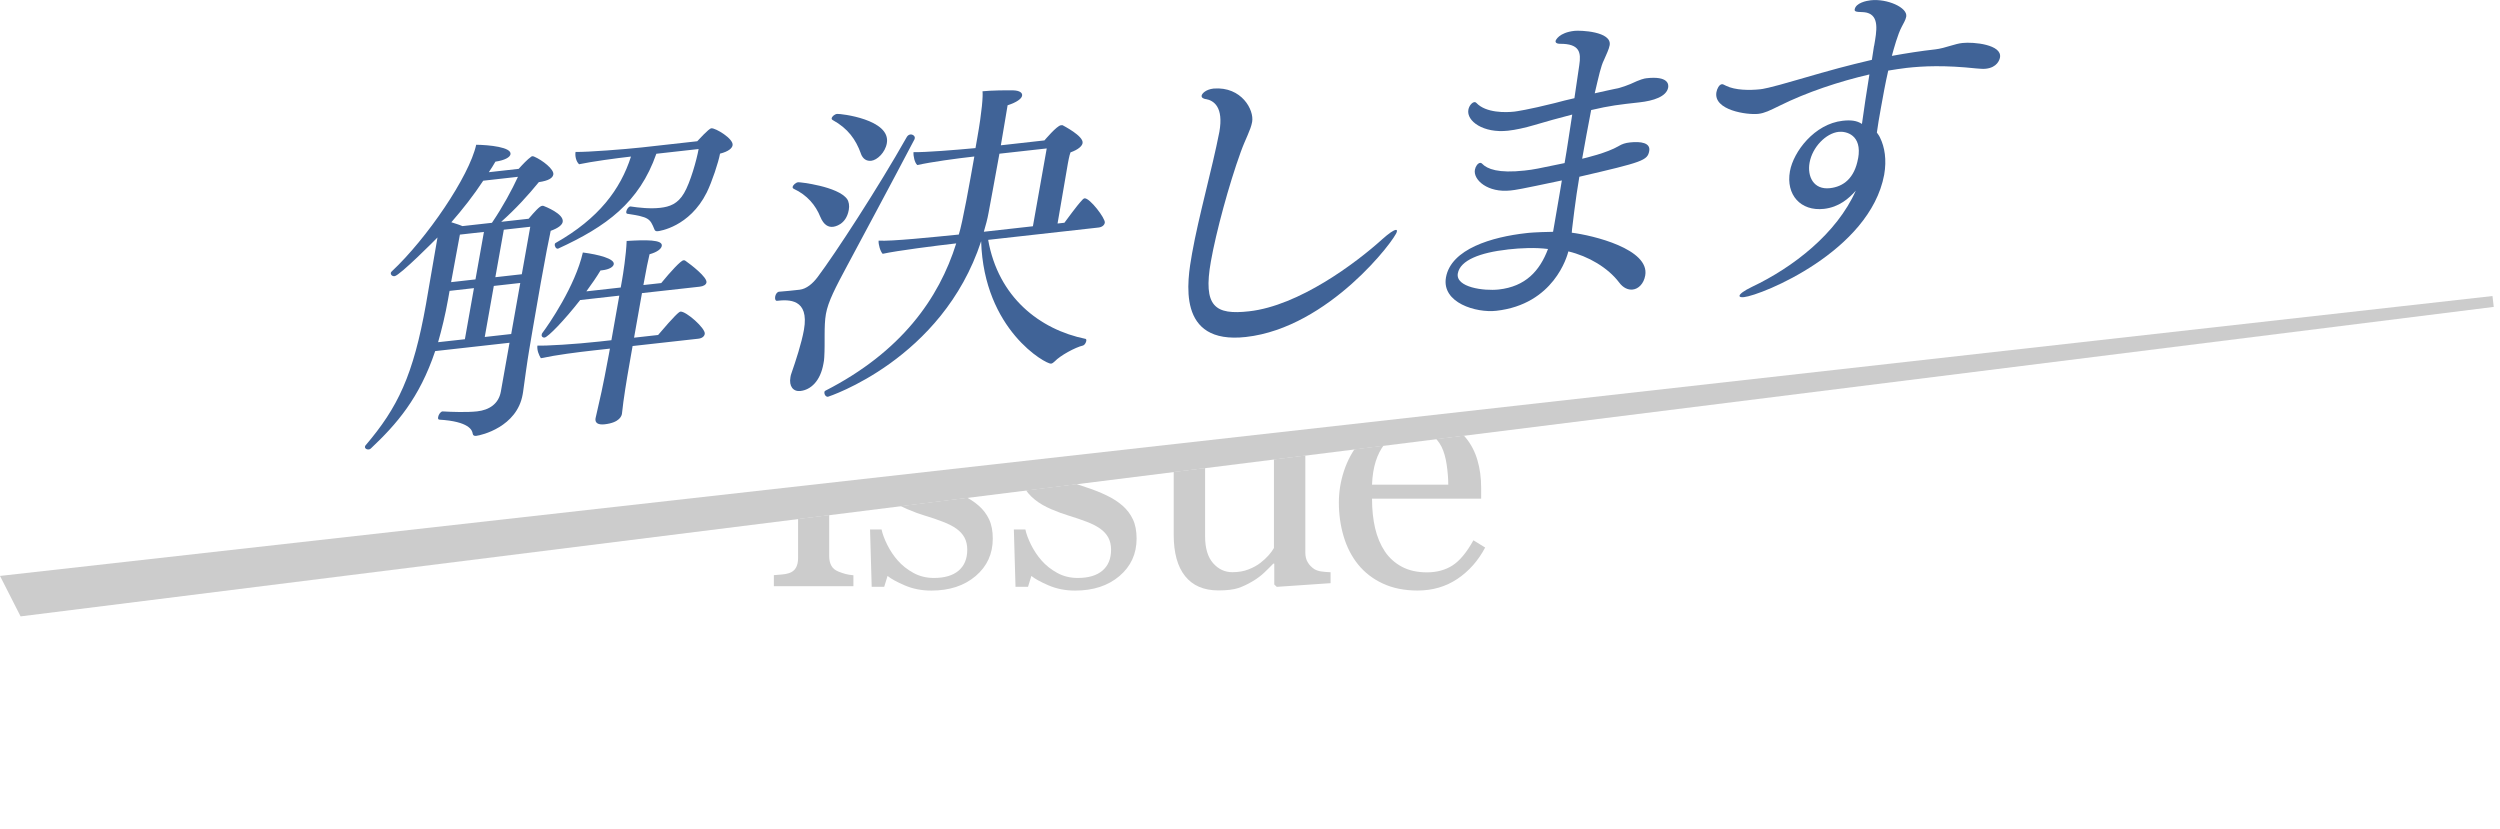<?xml version="1.0" encoding="UTF-8"?>
<svg id="_レイヤー_2" data-name="レイヤー 2" xmlns="http://www.w3.org/2000/svg" xmlns:xlink="http://www.w3.org/1999/xlink" viewBox="0 0 455.44 151.06">
  <defs>
    <style>
      .cls-1 {
        fill: none;
      }

      .cls-2 {
        clip-path: url(#clippath);
      }

      .cls-3 {
        fill: #ccc;
      }

      .cls-4 {
        fill: #406397;
      }
    </style>
    <clipPath id="clippath">
      <polygon class="cls-1" points="3.15 112.34 455.44 55.74 455.44 111.46 3.15 151.06 3.15 112.34"/>
    </clipPath>
  </defs>
  <g id="_レイヤー_1-2" data-name="レイヤー 1">
    <g>
      <g>
        <g>
          <path class="cls-4" d="m92.85,62.44l-13.57,1.52c-2.87,8.57-7.02,13.31-11.74,17.76-.15.13-.27.15-.4.16-.38.04-.7-.21-.65-.5.01-.06.03-.18.1-.24,5.88-6.89,8.7-12.74,11.02-25.76.03-.18.07-.41.11-.65.39-2.18,1.54-9,1.98-11.47-.3.32-6.87,6.94-7.81,7.05-.44.05-.75-.26-.69-.62.01-.06.09-.18.17-.25,6.39-5.97,14.12-17.33,15.38-23.07,2.32.03,6.48.43,6.25,1.73-.09.53-.99,1.09-2.75,1.35-.35.62-.78,1.3-1.2,1.92l5.44-.61c.69-.77,1.6-1.74,2.29-2.22.07-.07.14-.07.2-.08.12-.01.24.03.35.08,1.48.64,3.64,2.31,3.47,3.25-.11.65-.88,1.14-2.64,1.39-1.96,2.41-4.25,4.92-6.86,7.23l5-.56c1.08-1.27,2-2.3,2.44-2.35.12-.01.25-.03.3.02.23.09,3.73,1.43,3.47,2.9-.09.53-.75,1.12-2.19,1.63-.25,1.07-1.05,5.2-1.82,9.55-1.05,5.89-2.1,12.18-2.1,12.18-.31,1.77-.91,6.16-1.11,7.63-.03.18-.05.29-.08.47-1.05,5.89-7.51,7.42-8.45,7.52-.38.04-.6-.05-.66-.45-.08-.57-.66-2.18-6.06-2.5-.24-.03-.27-.2-.22-.49.07-.41.42-.97.79-1.01h.06c1.64.1,4.44.19,6.25-.01,2.19-.24,3.92-1.36,4.32-3.6l1.58-8.89Zm-6.51-9.95l-4.44.5-.26,1.47c-.52,2.94-1.17,5.56-1.83,7.88l4.88-.54,1.65-9.3Zm1.82-10.24l-4.38.49c-.44,2.47-1.11,5.89-1.6,8.66l4.44-.5,1.54-8.65Zm-.12-9.34c-1.76,2.68-3.75,5.21-5.82,7.58.64.22,1.4.42,2.02.7l5.38-.6c1.99-2.93,3.64-6,4.74-8.38l-6.32.71Zm6.74,18.64l-4.82.54-1.65,9.3,4.82-.54,1.65-9.3Zm1.82-10.24l-4.82.54-1.54,8.65,4.82-.54,1.54-8.65Zm18.64,21.75l-.25,1.41c-.43,2.41-1,5.65-1.43,8.76-.1.59-.14,1.46-.26,2.16-.05.29-.34,1.6-3.16,1.91-1.19.13-1.79-.26-1.65-1.09.05-.29.48-2.02.55-2.43.67-2.73,1.65-7.92,1.89-9.27l.18-1-3.07.34c-2.94.33-6.58.79-9.51,1.41-.33-.54-.73-1.42-.63-2.3,1.46.07,6.91-.25,11.23-.73l2.25-.25,1.44-8.12-7.13.8c-2.86,3.67-5.86,6.77-6.49,6.84-.31.03-.58-.17-.52-.52.02-.12.03-.18.11-.3,1.2-1.58,6-8.58,7.39-14.68,2.88.37,5.81,1.14,5.63,2.14-.08.47-.78.95-2.1,1.1-.13.01-.19.02-.31.03-.7,1.17-1.61,2.49-2.58,3.81l6.26-.7.24-1.35c.19-1.06.74-4.53.84-7.13,3.41-.21,6.61-.28,6.4.9-.09.53-.81,1.13-2.23,1.52-.2.77-.65,2.96-1.12,5.61l3.25-.36c1.72-2.1,3.55-4.09,4.05-4.15.19-.02.3.02.41.13.93.65,3.95,2.96,3.78,3.91-.07.41-.55.7-1.24.77l-10.51,1.17-1.44,8.12,4.38-.49c3.03-3.57,3.82-4.23,4.07-4.26,1-.11,4.61,3.06,4.43,4.06-.08.47-.51.81-1.2.88l-11.95,1.33Zm4.33-35.05c-3.11,8.89-9.1,13.25-17.91,17.29h-.06c-.31.04-.59-.45-.53-.8.02-.12.03-.18.17-.25,7.84-4.45,11.79-9.74,13.71-15.73-2.63.29-7.28.93-9.45,1.4-.53-.46-.78-1.47-.65-2.24,2.2.04,8.91-.48,12.04-.82l10.13-1.13c.15-.13,2.07-2.31,2.57-2.36.75-.08,4.08,1.91,3.87,3.09-.09.53-.69,1.12-2.29,1.53-.27,1.53-1.46,5.13-2.42,7.08-3.14,6.29-8.67,7.03-8.92,7.05-.38.04-.53-.11-.61-.33-.81-1.99-1.01-2.25-4.95-2.85-.18-.04-.21-.21-.17-.44.06-.35.4-.85.71-.89h.06c1.49.23,3.6.46,5.41.25,1.69-.19,3.19-.7,4.34-2.68,1.14-1.92,2.31-6.09,2.65-8.03l-7.69.86Z"/>
          <path class="cls-4" d="m154.46,48.17c-2.3,4.29-3.59,6.75-4,9.04-.39,2.18-.13,5.21-.3,7.88-.01.41-.07.76-.15,1.17-.56,3.18-2.32,4.76-4.19,4.97-1.31.15-2.12-.86-1.82-2.51.04-.24.09-.53.2-.77.75-2.16,1.82-5.4,2.26-7.87,1.01-5.71-2.82-5.51-4.89-5.28-.31.04-.43-.36-.35-.77.07-.41.33-.84.71-.89h.06c1.37-.1,2.3-.21,3.68-.36,1.25-.14,2.41-1.13,3.3-2.33,3.13-4.16,10.97-16.17,16.25-25.53.17-.25.38-.39.63-.42.44-.05.87.31.8.66-.01.06-.02.12-.03.18-4.27,8.15-9.84,18.47-12.15,22.82Zm-5.02-8.67c-.85-2.1-2.36-3.95-4.85-5.11-.17-.1-.21-.21-.19-.33.06-.35.57-.81,1.01-.86.31-.03,7.22.75,8.9,3.05.34.48.46,1.22.32,1.98-.49,2.77-2.63,3.06-2.88,3.09-.81.09-1.67-.28-2.31-1.82Zm30.58,4.2c1.83,10.42,9.36,16.33,17.76,18.04.11.05.15.21.11.39-.05.29-.31.73-.57.81-1.47.34-4.19,1.85-5.17,2.89-.22.2-.44.4-.69.42-.88.1-12.22-6.08-12.72-22.3-7.09,21.62-27.9,28.33-27.9,28.33-.44.05-.71-.5-.65-.85.02-.12.03-.18.17-.25,13.83-7.08,20.7-16.8,23.84-26.84-3.63.41-10.78,1.32-13.4,1.9-.42-.42-.8-1.7-.74-2.4,2.3.15,9.86-.64,14.61-1.11.68-2.1,2-9.51,2.83-14.22-3.25.36-7.84.99-10.39,1.56-.48-.41-.75-1.65-.69-2.35,2.2.04,7.67-.4,11.29-.74l.33-1.88c.86-4.83,1.05-7.62.95-8.47,1.44-.16,4.39-.2,5.61-.17,1.16.04,1.7.45,1.6.98-.09.53-.95,1.2-2.64,1.74-.17.94-.64,3.94-1.23,7.29l7.94-.89c.07-.07,2.25-2.68,3-2.76.12-.01.31-.03.36.02.05.05,3.82,1.94,3.59,3.23-.09.53-.76,1.18-2.2,1.69-.21.48-.48,2.02-.48,2.02-.07.41-1.44,8.47-1.88,10.94l1.25-.14c.47-.57,2.04-2.88,3.33-4.24.15-.13.22-.2.34-.21.94-.1,3.82,3.67,3.69,4.44-.07.41-.45.8-1.14.88l-20.14,2.25Zm-23.2-15.76c-.91-2.5-2.32-4.53-5.12-6.07-.17-.1-.21-.21-.19-.32.06-.35.56-.76,1-.8.56-.06,9.82.98,9.05,5.34-.3,1.71-1.77,3.08-2.84,3.2-.81.09-1.54-.29-1.91-1.35Zm33.88-.9l-8.63.96c-.83,4.65-1.77,9.6-1.98,10.78-.21,1.18-.53,2.31-.86,3.44l8.94-1,2.52-14.19Z"/>
          <path class="cls-4" d="m219.65,18.06c-.42-.08-.81-.27-.74-.65.07-.37.75-1.12,2.19-1.28,5.1-.39,7.4,3.91,7.01,6.08-.26,1.49-1.23,3.11-2.07,5.46-2.16,5.95-4.51,14.66-5.44,19.92-1.48,8.3.77,9.82,6.96,9.12,9.07-1.01,19.47-8.79,24.29-13.16,1.17-1.04,2.01-1.62,2.44-1.67.19-.02.23.1.18.34-.23,1.3-12.36,17.48-27.5,19.17-12.7,1.42-10.7-10.17-9.8-15.25,1.2-6.75,3.64-15.29,4.97-22.12.8-4.52-1.01-5.72-2.49-5.98Z"/>
          <path class="cls-4" d="m286.33,42.39c3.84.48,14.25,2.97,13.39,7.8-.26,1.49-1.23,2.45-2.29,2.56-.81.09-1.73-.29-2.47-1.3-2.04-2.69-5.59-4.78-9.24-5.65-.22.87-2.63,9.65-13.14,10.82-3.63.41-9.98-1.44-9.16-6.08.93-5.21,8.42-7.38,14.62-8.07.5-.06,1.63-.18,4.89-.24.09-.5.17-.93.25-1.43.9-5.08,1.21-7.18,1.35-7.93-7.84,1.66-8.34,1.72-9.34,1.83-4.13.46-6.83-1.91-6.5-3.77.11-.62.52-1.21.96-1.26.13-.01.24.03.34.14.93.99,2.99,1.79,7.75,1.26,1.81-.2,2.2-.31,7.29-1.36.48-2.73.89-5.69,1.39-8.84-2.44.64-4.76,1.26-6.97,1.93-1.62.48-3.34.86-4.72,1.01-4.5.5-7.6-1.76-7.23-3.81.13-.74.67-1.35,1.11-1.4.12-.01.24.03.34.14,1.75,1.87,5.39,1.77,6.95,1.59.31-.04,2.45-.33,7.33-1.55,1.22-.32,2.38-.63,3.59-.89l.89-6.05c.33-2.22.14-3.9-3.55-3.86-.55,0-.82-.21-.77-.52.02-.12.58-1.52,3.45-1.84,1-.11,6.85.08,6.4,2.63-.13.74-.6,1.65-1.03,2.67-.56,1.09-.93,2.84-1.69,6.08,1.41-.34,2.87-.62,4.47-.98.39-.1,1.49-.47,2.03-.71,1.87-.88,2.51-1.01,2.95-1.06,3.88-.43,4.04,1.07,3.93,1.69-.3,1.67-2.7,2.43-5.26,2.71-3.69.41-5.32.59-8.77,1.4-.61,3.11-1.15,6.14-1.64,8.87.51-.12,4.54-1.05,6.67-2.32.62-.37,1.2-.56,2.02-.65,2-.22,3.79.06,3.53,1.55-.31,1.74-1.15,2.01-12.73,4.7l-.49,3.09c-.3,2.04-.59,4.38-.84,6.47l-.05.61Zm-11.7,3.07c-4.94.55-8.62,1.93-9.05,4.35-.45,2.54,4.76,3.23,7.45,2.93,4.88-.54,7.47-3.38,8.98-7.38-2.34-.29-4.81-.19-7.37.09Z"/>
          <path class="cls-4" d="m341.42,8.36c.48-2.73.97-5.45-1.32-6.05-1-.25-2.34.08-2.22-.6.21-1.18,2.12-1.57,2.93-1.66,2.94-.33,6.76,1.31,6.46,2.98-.11.62-.53,1.27-.82,1.85-.73,1.36-1.44,3.99-1.8,5.3,2.66-.48,5.31-.9,7.94-1.19.75-.08,1.97-.4,2.88-.69.65-.19,1.36-.4,2.05-.47,2-.22,7.25.28,6.83,2.64-.08.43-.51,1.82-2.57,2.05-.5.06-1.04,0-1.71-.05-5.84-.62-9.67-.44-12.74-.1-1.06.12-2.2.31-3.34.49-.53,2.31-.95,4.66-1.34,6.83-.3,1.67-.58,3.28-.73,4.46.09.17.4.5.57.91.86,1.73,1.24,4.05.76,6.78-2.6,13.96-22.29,21.93-25.54,22.29-.56.06-.85-.03-.81-.27.05-.31.77-.88,2.24-1.59,7.56-3.58,15.47-9.74,18.94-17.54-1.23,1.41-3.05,3.01-5.8,3.32-4.25.47-6.96-2.56-6.2-6.84.64-3.59,4.48-8.64,9.61-9.21,1.44-.16,2.58-.05,3.51.58.35-2.65.87-5.93,1.36-9.02-5.5,1.28-11.36,3.21-16.41,5.72-1.75.86-2.69,1.33-3.82,1.46-2.06.23-8.22-.66-7.64-3.95.11-.62.49-1.39.99-1.45.25-.03.4.14.75.28,1.69.84,4.32.85,6.26.64.31-.03,1.44-.16,6.74-1.72,6.79-1.97,8.78-2.5,13.58-3.64l.39-2.53Zm-2.91,20.49c.76-4.28-2.18-4.98-3.56-4.83-2.31.26-4.79,2.78-5.29,5.63-.44,2.48.71,4.96,3.71,4.63,2.44-.27,4.48-1.78,5.13-5.43Z"/>
        </g>
        <polygon class="cls-3" points="454.07 53.93 0 104.92 3.75 112.29 454.3 55.91 454.07 53.93"/>
      </g>
      <g class="cls-2">
        <g>
          <path class="cls-3" d="m155.47,106.79h-14.49v-2.01c.47-.04.95-.08,1.45-.12.5-.04.93-.12,1.29-.24.57-.18.99-.5,1.26-.96.27-.46.41-1.05.41-1.78v-18.51c0-.65-.15-1.24-.44-1.78-.29-.54-.71-.99-1.23-1.35-.39-.24-.94-.45-1.67-.62-.73-.17-1.4-.28-2.01-.32v-2.01l10.59-.67.43.43v24.47c0,.71.14,1.3.41,1.77.27.47.7.81,1.28,1.04.44.18.88.33,1.3.44.42.11.9.19,1.42.23v2.01Zm-3.8-42.22c0,1.16-.38,2.17-1.14,3.03-.76.86-1.7,1.29-2.82,1.29-1.03,0-1.93-.41-2.69-1.23-.76-.82-1.14-1.76-1.14-2.82,0-1.12.38-2.09,1.14-2.92.76-.83,1.66-1.25,2.69-1.25,1.16,0,2.1.39,2.85,1.17.74.78,1.11,1.69,1.11,2.72Z"/>
          <path class="cls-3" d="m178.27,92.09c.83.73,1.47,1.57,1.92,2.53.45.95.67,2.12.67,3.5,0,2.78-1.04,5.05-3.12,6.82-2.08,1.77-4.77,2.65-8.08,2.65-1.75,0-3.35-.31-4.82-.94-1.47-.63-2.52-1.21-3.15-1.73l-.61,1.98h-2.28l-.3-10.44h2.1c.16.79.51,1.72,1.03,2.78.53,1.06,1.17,2.02,1.92,2.87.79.9,1.74,1.65,2.85,2.26,1.11.61,2.35.92,3.73.92,1.95,0,3.45-.44,4.5-1.33,1.05-.89,1.58-2.16,1.58-3.81,0-.85-.17-1.59-.5-2.21-.33-.62-.83-1.16-1.48-1.63-.67-.47-1.49-.89-2.47-1.26-.97-.38-2.06-.75-3.26-1.11-.95-.28-2.01-.67-3.18-1.17-1.17-.5-2.17-1.08-3-1.75-.89-.71-1.62-1.58-2.19-2.62-.57-1.03-.85-2.25-.85-3.65,0-2.46.91-4.54,2.74-6.24,1.83-1.7,4.27-2.56,7.34-2.56,1.18,0,2.38.15,3.61.46,1.23.3,2.23.67,3,1.1l.7-1.58h2.19l.46,9.65h-2.1c-.43-2.16-1.34-3.92-2.75-5.27-1.41-1.35-3.13-2.03-5.16-2.03-1.66,0-2.97.42-3.93,1.26-.95.84-1.43,1.85-1.43,3.03,0,.91.16,1.67.47,2.28.31.61.79,1.13,1.42,1.55.61.41,1.37.79,2.3,1.14.92.35,2.06.76,3.42,1.2,1.34.43,2.6.92,3.79,1.49,1.19.57,2.17,1.2,2.94,1.89Z"/>
          <path class="cls-3" d="m204.47,92.09c.83.73,1.47,1.57,1.92,2.53.45.95.67,2.12.67,3.5,0,2.78-1.04,5.05-3.12,6.82-2.08,1.77-4.77,2.65-8.08,2.65-1.75,0-3.35-.31-4.82-.94-1.47-.63-2.52-1.21-3.15-1.73l-.61,1.98h-2.28l-.3-10.44h2.1c.16.79.51,1.72,1.03,2.78.53,1.06,1.17,2.02,1.92,2.87.79.9,1.74,1.65,2.85,2.26,1.11.61,2.35.92,3.73.92,1.95,0,3.45-.44,4.5-1.33,1.05-.89,1.58-2.16,1.58-3.81,0-.85-.17-1.59-.5-2.21-.33-.62-.83-1.16-1.48-1.63-.67-.47-1.49-.89-2.47-1.26s-2.06-.75-3.26-1.11c-.95-.28-2.01-.67-3.18-1.17-1.17-.5-2.17-1.08-3-1.75-.89-.71-1.62-1.58-2.19-2.62-.57-1.03-.85-2.25-.85-3.65,0-2.46.91-4.54,2.74-6.24,1.83-1.7,4.27-2.56,7.34-2.56,1.18,0,2.38.15,3.61.46,1.23.3,2.23.67,3,1.1l.7-1.58h2.19l.46,9.65h-2.1c-.43-2.16-1.34-3.92-2.75-5.27-1.41-1.35-3.13-2.03-5.16-2.03-1.66,0-2.97.42-3.93,1.26-.95.84-1.43,1.85-1.43,3.03,0,.91.16,1.67.47,2.28.31.61.79,1.13,1.42,1.55.61.41,1.37.79,2.3,1.14.92.35,2.06.76,3.42,1.2,1.34.43,2.6.92,3.79,1.49,1.19.57,2.17,1.2,2.94,1.89Z"/>
          <path class="cls-3" d="m242.4,106.24l-9.8.67-.46-.43v-3.8h-.18c-.49.51-1.03,1.05-1.64,1.63-.61.58-1.31,1.1-2.1,1.57-.91.55-1.79.96-2.64,1.25-.85.28-2.06.43-3.62.43-2.65,0-4.68-.87-6.06-2.6-1.39-1.73-2.08-4.25-2.08-7.56v-14.35c0-.73-.14-1.34-.41-1.84-.28-.5-.68-.93-1.21-1.29-.37-.24-.83-.42-1.38-.53-.55-.11-1.13-.19-1.75-.23v-2.01l10.01-.73.46.43v20.85c0,2.17.49,3.8,1.46,4.9.97,1.1,2.14,1.64,3.5,1.64,1.12,0,2.11-.17,2.98-.52.87-.34,1.6-.75,2.19-1.22.55-.43,1.03-.88,1.45-1.35.42-.48.74-.92.96-1.32v-16.99c0-.67-.14-1.26-.43-1.78-.28-.52-.68-.96-1.19-1.32-.37-.24-.91-.39-1.63-.44-.72-.05-1.53-.1-2.42-.14v-2.01l10.93-.73.46.43v23.81c0,.69.14,1.28.43,1.76.28.49.68.9,1.19,1.25.37.22.8.37,1.31.44.51.07,1.07.12,1.67.14v2.01Z"/>
          <path class="cls-3" d="m270.57,99.73c-1.26,2.39-2.94,4.3-5.05,5.72-2.11,1.42-4.54,2.13-7.27,2.13-2.41,0-4.53-.43-6.35-1.28-1.82-.85-3.31-2.01-4.49-3.47-1.18-1.46-2.05-3.17-2.63-5.11-.58-1.95-.87-4.01-.87-6.18,0-1.95.31-3.86.93-5.74.62-1.88,1.53-3.57,2.72-5.07,1.16-1.44,2.59-2.6,4.31-3.48,1.71-.88,3.64-1.32,5.77-1.32s4.07.35,5.63,1.04c1.56.69,2.83,1.63,3.8,2.83.93,1.14,1.63,2.48,2.08,4.02.46,1.54.68,3.22.68,5.02v2.01h-19.88c0,1.97.19,3.76.56,5.37.38,1.61.97,3.02,1.78,4.24.79,1.18,1.83,2.11,3.1,2.79,1.28.68,2.8,1.02,4.57,1.02s3.36-.42,4.67-1.27c1.31-.85,2.57-2.37,3.79-4.57l2.13,1.31Zm-6.73-11.44c0-1.13-.1-2.35-.29-3.64-.19-1.29-.5-2.38-.93-3.25-.47-.93-1.11-1.69-1.92-2.28-.81-.59-1.86-.88-3.14-.88-2.13,0-3.9.88-5.31,2.66-1.41,1.77-2.18,4.23-2.3,7.39h13.88Z"/>
        </g>
      </g>
    </g>
  </g>
</svg>